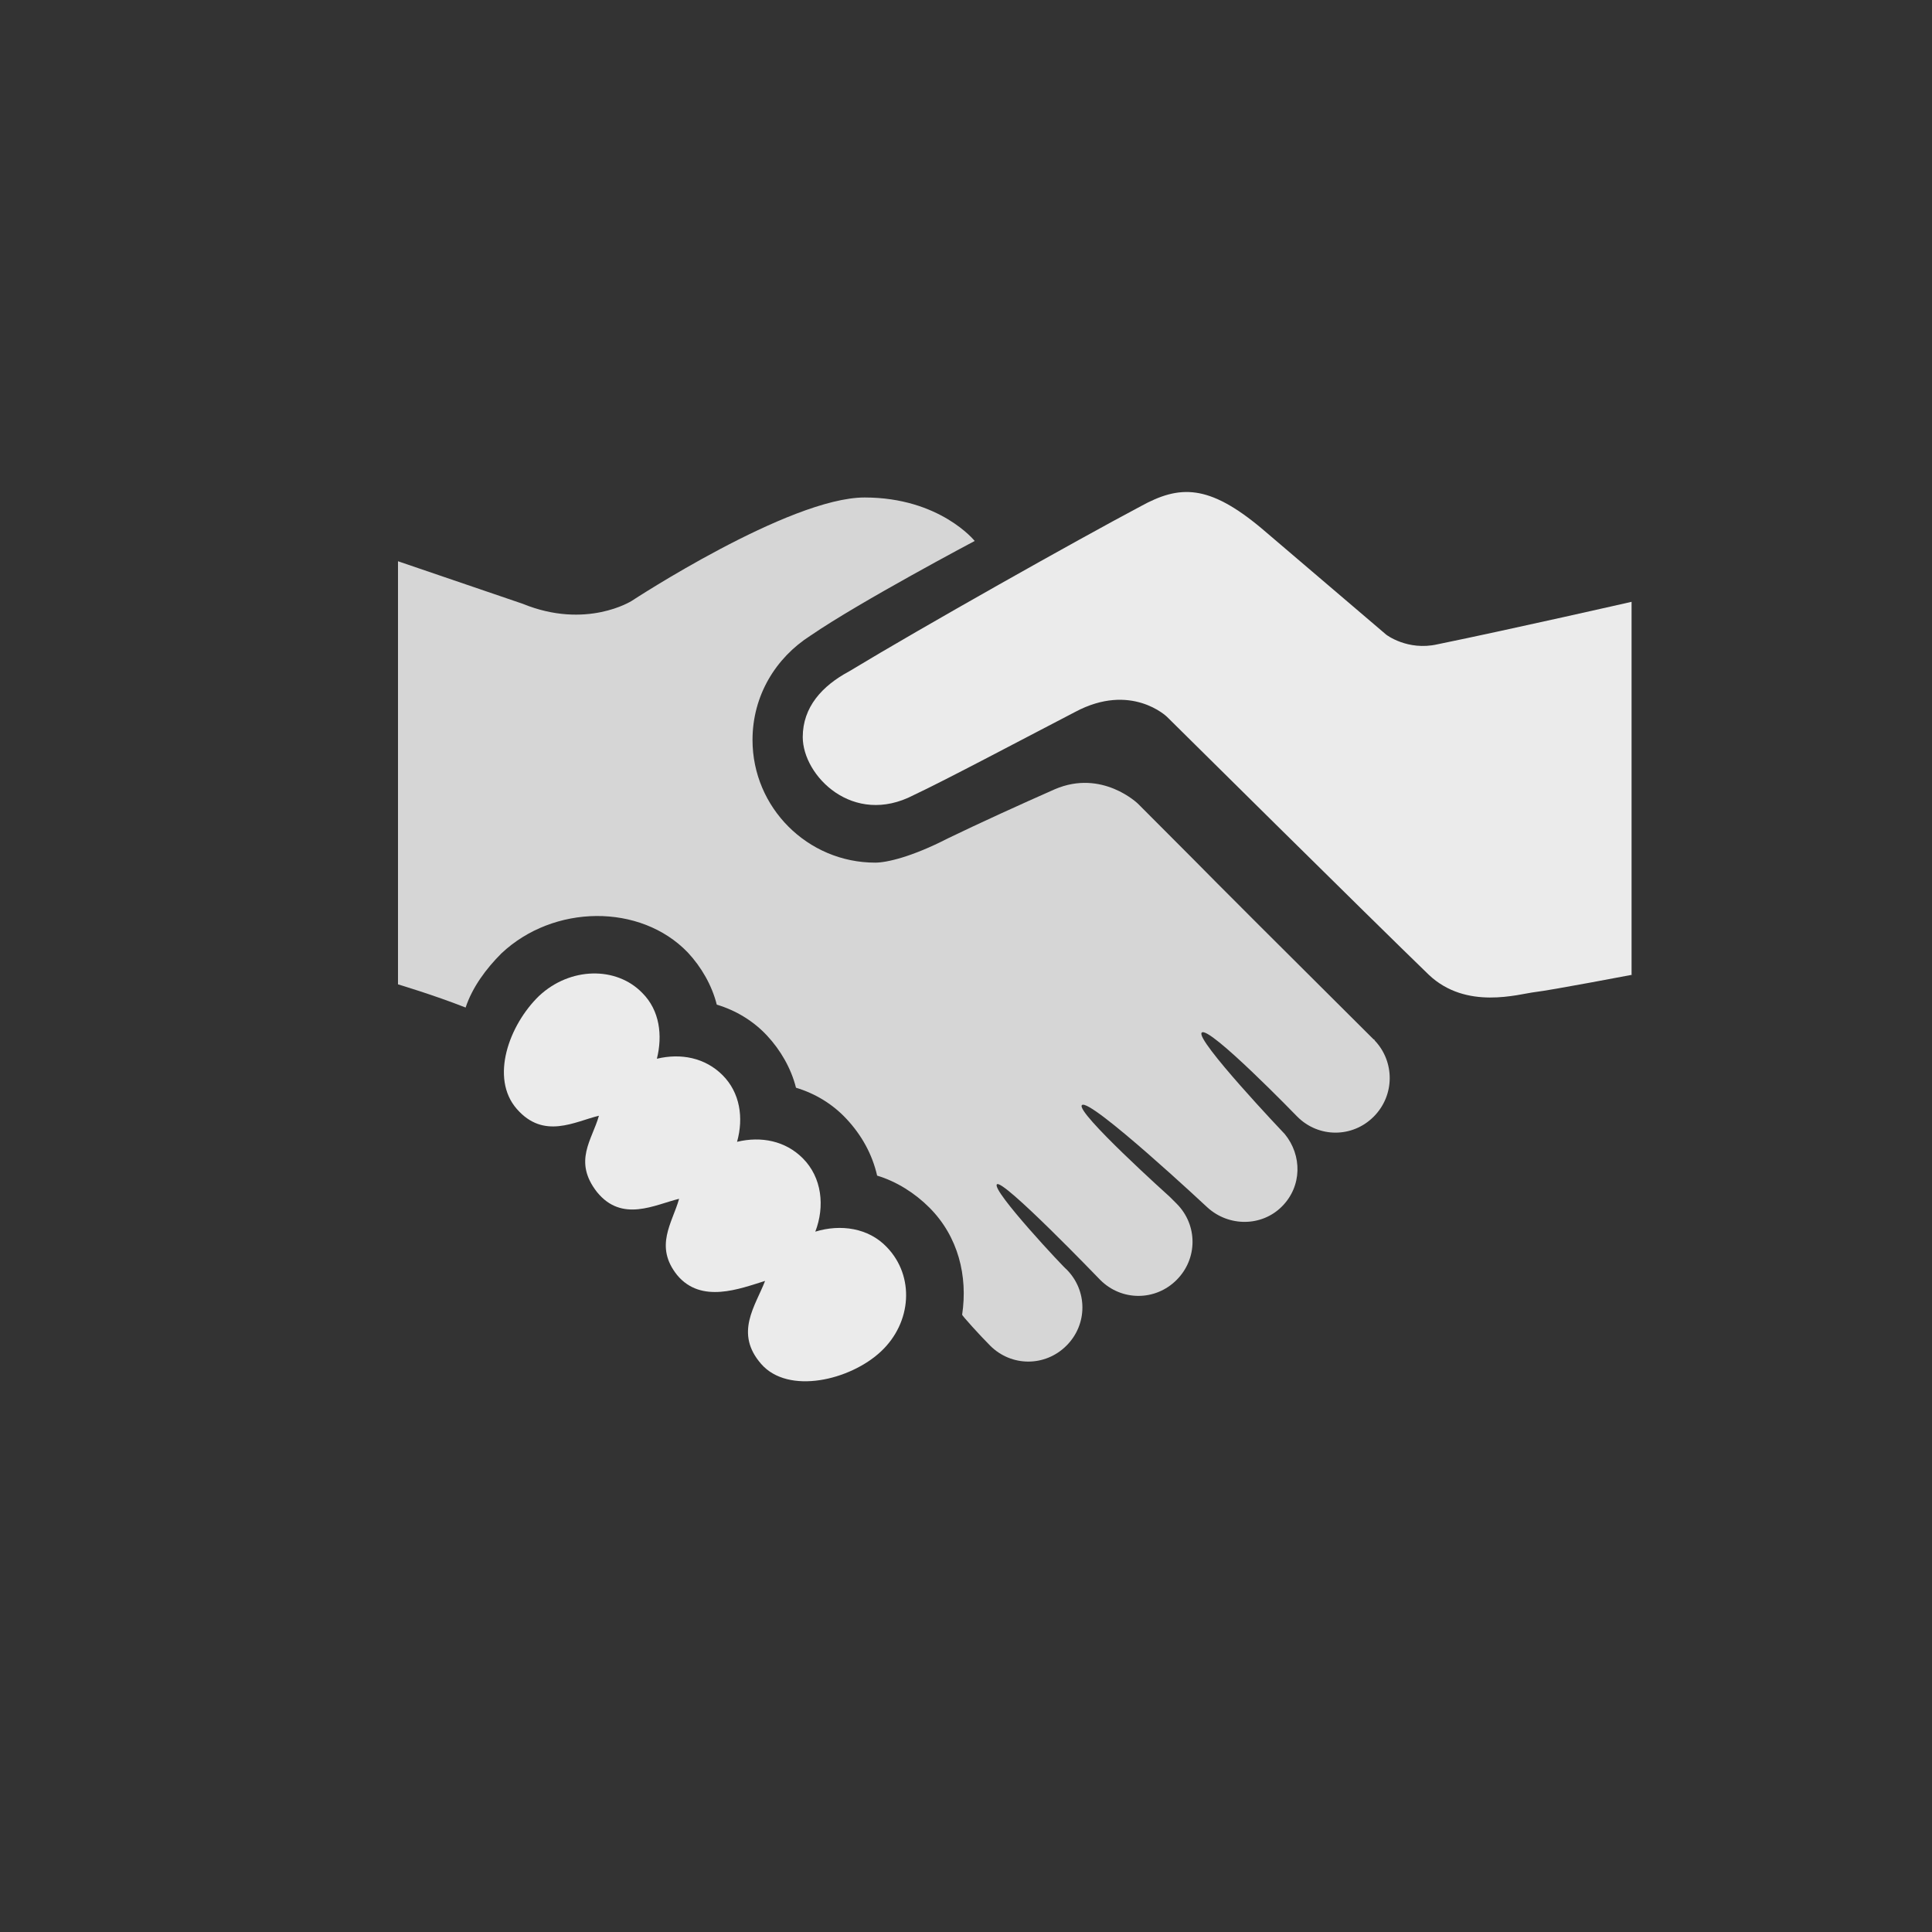 <?xml version="1.0" encoding="utf-8"?>
<!-- Generator: Adobe Illustrator 23.0.3, SVG Export Plug-In . SVG Version: 6.00 Build 0)  -->
<svg version="1.1" xmlns="http://www.w3.org/2000/svg" xmlns:xlink="http://www.w3.org/1999/xlink" x="0px" y="0px"
	 viewBox="0 0 200 200" style="enable-background:new 0 0 200 200;" xml:space="preserve">
<rect x="0" y="0" width="200" height="200" fill="#333333" stroke="none"/>
<style type="text/css">
	.st0{display:none;}
	.st1{display:inline;opacity:0.1;}
	.st2{clip-path:url(#SVGID_2_);fill:#00A3E2;}
	.st3{display:inline;opacity:0.3;}
	.st4{clip-path:url(#SVGID_4_);fill:#00A3E2;}
	.st5{display:inline;opacity:0.5;}
	.st6{clip-path:url(#SVGID_6_);fill:#00A3E2;}
	.st7{display:inline;fill:#00A3E2;}
	.st8{display:inline;fill:none;}
	.st9{display:inline;}
	.st10{clip-path:url(#SVGID_8_);fill:#D9DAD9;}
	.st11{clip-path:url(#SVGID_8_);fill:#C8CBCD;}
	.st12{clip-path:url(#SVGID_8_);fill:#ECECEC;}
	.st13{fill:#E6E6E6;}
	.st14{fill:#0E2244;}
	.st15{clip-path:url(#SVGID_10_);fill:#7D7D81;}
	.st16{clip-path:url(#SVGID_10_);fill:#54555A;}
	.st17{fill:#1E1E1C;}
	.st18{clip-path:url(#SVGID_12_);fill:#54555A;}
	.st19{clip-path:url(#SVGID_12_);fill:#7D7D81;}
	.st20{clip-path:url(#SVGID_12_);fill:#585856;}
	.st21{clip-path:url(#SVGID_12_);fill:#F7BD63;}
	.st22{fill:#7D7D81;}
	.st23{clip-path:url(#SVGID_14_);fill:#54555A;}
	.st24{clip-path:url(#SVGID_14_);fill:#C8CBCD;}
	.st25{clip-path:url(#SVGID_14_);fill:#ECECEC;}
	.st26{clip-path:url(#SVGID_14_);fill:#0D1221;}
	.st27{clip-path:url(#SVGID_14_);fill:#7D7D81;}
	.st28{clip-path:url(#SVGID_14_);fill:#CECFD3;}
	.st29{clip-path:url(#SVGID_16_);fill:#0D1221;}
	.st30{clip-path:url(#SVGID_16_);fill:#7D7D81;}
	.st31{clip-path:url(#SVGID_16_);fill:#CECFD3;}
	.st32{clip-path:url(#SVGID_16_);fill:#54555A;}
	.st33{fill:#F5F4F4;}
	.st34{clip-path:url(#SVGID_18_);fill:#84CDF3;}
	.st35{clip-path:url(#SVGID_18_);fill:#B8E0F6;}
	.st36{clip-path:url(#SVGID_18_);fill:#00A3E2;}
	.st37{clip-path:url(#SVGID_18_);fill:#FFFFFF;}
	.st38{fill:#00A3E2;}
	.st39{display:inline;fill:#002643;}
	.st40{opacity:0.8;fill:#FFFFFF;}
	.st41{opacity:0.9;}
	.st42{fill:#FFFFFF;}
	.st43{clip-path:url(#SVGID_20_);fill:none;stroke:#FFFFFF;stroke-width:1.3;stroke-miterlimit:10;}
</style>
<g id="running_man" class="st0">
	<g class="st1">
		<g>
			<defs>
				<rect id="SVGID_1_" x="9.9" y="38.2" width="121.4" height="115.7"/>
			</defs>
			<clipPath id="SVGID_2_">
				<use xlink:href="#SVGID_1_"  style="overflow:visible;"/>
			</clipPath>
			<path class="st2" d="M82.8,105.1l5.6-6.8l14.8,12.9l6.7-7.8l-14.9-13l7.1-8.6V70.5c1.6,0.8,3.4,1.5,5.3,1.5
				c6.8,0,12.3-5.6,12.3-12.4c0-6.8-5.5-12.4-12.3-12.4c-6.8,0-12.3,5.5-12.3,12.4c0,1.4,0.2,2.9,0.6,4.2H63.8L44.7,87.1l7.8,7
				l14.7-17.8l10.1,0l-29.4,35.4l-26.2,0v12.2l45.4-0.1l8.5-10.1l16.8,14.5v24.4h11.1v-30.2L82.8,105.1z"/>
		</g>
	</g>
	<g class="st3">
		<g>
			<defs>
				<rect id="SVGID_3_" x="29.5" y="38.2" width="121.4" height="115.7"/>
			</defs>
			<clipPath id="SVGID_4_">
				<use xlink:href="#SVGID_3_"  style="overflow:visible;"/>
			</clipPath>
			<path class="st4" d="M102.4,105.1l5.6-6.8l14.8,12.9l6.7-7.8l-14.9-13l7.1-8.6V70.5c1.6,0.8,3.4,1.5,5.3,1.5
				c6.8,0,12.3-5.6,12.3-12.4c0-6.8-5.5-12.4-12.3-12.4c-6.8,0-12.3,5.5-12.3,12.4c0,1.4,0.2,2.9,0.6,4.2H83.4L64.2,87.1l7.8,7
				l14.7-17.8l10.1,0l-29.4,35.4l-26.2,0v12.2l45.4-0.1l8.5-10.1l16.8,14.5v24.4H123v-30.2L102.4,105.1z"/>
		</g>
	</g>
	<g class="st5">
		<g>
			<defs>
				<rect id="SVGID_5_" x="49.1" y="38.2" width="121.4" height="115.7"/>
			</defs>
			<clipPath id="SVGID_6_">
				<use xlink:href="#SVGID_5_"  style="overflow:visible;"/>
			</clipPath>
			<path class="st6" d="M121.9,105.1l5.6-6.8l14.8,12.9l6.7-7.8l-14.9-13l7.1-8.6V70.5c1.6,0.8,3.4,1.5,5.3,1.5
				c6.8,0,12.3-5.6,12.3-12.4c0-6.8-5.5-12.4-12.3-12.4c-6.8,0-12.3,5.5-12.3,12.4c0,1.4,0.2,2.9,0.6,4.2h-31.8L83.8,87.1l7.8,7
				l14.7-17.8l10.1,0L87,111.7l-26.2,0v12.2l45.4-0.1l8.5-10.1l16.8,14.5v24.4h11.1v-30.2L121.9,105.1z"/>
		</g>
	</g>
	<path class="st7" d="M141.5,105.1l5.6-6.8l14.8,12.9l6.7-7.8l-14.9-13l7.1-8.6V70.5c1.6,0.8,3.4,1.5,5.3,1.5
		c6.8,0,12.3-5.6,12.3-12.4c0-6.8-5.5-12.4-12.3-12.4c-6.8,0-12.3,5.5-12.3,12.4c0,1.4,0.2,2.9,0.6,4.2h-31.8l-19.1,23.2l7.8,7
		l14.7-17.8l10.1,0l-29.4,35.4l-26.2,0v12.2l45.4-0.1l8.5-10.1l16.8,14.5v24.4h11.1v-30.2L141.5,105.1z"/>
	<rect x="21.6" y="47.3" class="st8" width="156.7" height="105.3"/>
	<rect x="21.6" y="47.3" class="st8" width="156.7" height="105.3"/>
</g>
<g id="van" class="st0">
	<g class="st9">
		<g>
			<defs>
				<rect id="SVGID_7_" x="19" y="60.5" width="162" height="79"/>
			</defs>
			<clipPath id="SVGID_8_">
				<use xlink:href="#SVGID_7_"  style="overflow:visible;"/>
			</clipPath>
			<path class="st10" d="M129,86.1h17.5c0,0-2.9-9-17.5-15.6V86.1z"/>
			<path class="st11" d="M127.4,88.2h17.5c0,0-2.9-9-17.5-15.6V88.2z"/>
			<path class="st12" d="M180.9,126.6c-0.1,1.8-1.6,3.3-3.4,3.3H129V83.6c0,0,14-0.2,18.8,2.6c5.1,3,17,15.8,17,15.8s1.7,1.9,6,3.3
				c2.1,0.7,3.4,1.9,4.3,3.1c1.3,1.9,1.4,3.9,1.4,3.9l0,0c0.2,0.1,3.9,1.6,4.3,4.3C181.1,118.3,181,123.3,180.9,126.6"/>
		</g>
		<rect x="19" y="60.5" class="st13" width="110" height="69.4"/>
		<rect x="21.5" y="63.2" class="st14" width="104.9" height="63.3"/>
		<g>
			<defs>
				<rect id="SVGID_9_" x="19" y="60.5" width="162" height="79"/>
			</defs>
			<clipPath id="SVGID_10_">
				<use xlink:href="#SVGID_9_"  style="overflow:visible;"/>
			</clipPath>
			<path class="st15" d="M181,119.8v6.7c0,1.9-1.5,3.4-3.4,3.4H129v-10.1h21.9c2.6-2.7,6.2-4.5,10.3-4.5c4,0,7.7,1.7,10.3,4.5H181z"
				/>
			<path class="st16" d="M181,126.5c0,1.9-1.5,3.4-3.4,3.4H129v-3.4H181z"/>
		</g>
		<polygon class="st17" points="160.4,134.2 161.9,134.2 161.1,132.1 		"/>
		<g>
			<defs>
				<rect id="SVGID_11_" x="19" y="60.5" width="162" height="79"/>
			</defs>
			<clipPath id="SVGID_12_">
				<use xlink:href="#SVGID_11_"  style="overflow:visible;"/>
			</clipPath>
			<path class="st18" d="M158.3,108.5L158.3,108.5c1.5,0,2.8-0.9,2.8-2.1v-4.3c0-1.1-1.3-2.1-2.8-2.1V108.5z"/>
			<path class="st19" d="M140,113.9H138c-0.4,0-0.8-0.3-0.8-0.8v-4.6c0-0.4,0.3-0.8,0.8-0.8h2.1c0.4,0,0.8,0.3,0.8,0.8v4.6
				C140.8,113.5,140.5,113.9,140,113.9"/>
			<path class="st20" d="M139.3,113.4h-0.7c-0.1,0-0.2-0.1-0.2-0.2v-4.8c0-0.1,0.1-0.2,0.2-0.2h0.7c0.1,0,0.2,0.1,0.2,0.2v4.8
				C139.6,113.3,139.5,113.4,139.3,113.4"/>
			<path class="st21" d="M176.5,112.2h-4.7l-2.1-2.1c-0.7-0.7-0.2-1.8,0.8-1.8h4.6C176.4,110.2,176.5,112.2,176.5,112.2L176.5,112.2
				z"/>
			<path class="st21" d="M27.2,125.3h-3.7c-0.2,0-0.3-0.1-0.3-0.3v-0.8c0-0.2,0.1-0.3,0.3-0.3h3.7c0.2,0,0.3,0.1,0.3,0.3v0.8
				C27.5,125.2,27.4,125.3,27.2,125.3"/>
			<path class="st21" d="M79.7,125.3H76c-0.2,0-0.3-0.1-0.3-0.3v-0.8c0-0.2,0.1-0.3,0.3-0.3h3.7c0.2,0,0.3,0.1,0.3,0.3v0.8
				C80,125.2,79.8,125.3,79.7,125.3"/>
			<path class="st21" d="M124.8,125.3h-3.7c-0.2,0-0.3-0.1-0.3-0.3v-0.8c0-0.2,0.1-0.3,0.3-0.3h3.7c0.2,0,0.3,0.1,0.3,0.3v0.8
				C125.1,125.2,125,125.3,124.8,125.3"/>
		</g>
		<polygon class="st22" points="129,126.5 129.8,126.5 129.8,70.8 129,70.5 		"/>
		<g>
			<defs>
				<rect id="SVGID_13_" x="19" y="60.5" width="162" height="79"/>
			</defs>
			<clipPath id="SVGID_14_">
				<use xlink:href="#SVGID_13_"  style="overflow:visible;"/>
			</clipPath>
			<path class="st23" d="M181,121v4.3h-1c-1.1,0-2-0.9-2-2V123c0-1.1,0.9-2,2-2H181z"/>
			<path class="st24" d="M46.2,126.5c1.3-5.1,5.9-8.8,11.4-8.8c5.5,0,10.1,3.8,11.4,8.8H46.2z M70.6,126.5
				c-1.3-6-6.7-10.5-13.1-10.5c-6.4,0-11.8,4.5-13.1,10.5H21.5v0.8h22.7H46h23.1h1.7h55.7v-0.8H70.6z"/>
			<path class="st25" d="M44.9,129.4c0-6.9,5.6-12.6,12.6-12.6c7,0,12.6,5.6,12.6,12.6"/>
			<path class="st26" d="M171.3,129.4c0,5.6-4.5,10.1-10.1,10.1c-5.6,0-10.1-4.5-10.1-10.1c0-5.6,4.5-10.1,10.1-10.1
				C166.7,119.2,171.3,123.8,171.3,129.4"/>
			<path class="st27" d="M167.9,129.4c0,3.7-3,6.7-6.7,6.7c-3.7,0-6.7-3-6.7-6.7c0-3.7,3-6.7,6.7-6.7
				C164.9,122.6,167.9,125.6,167.9,129.4"/>
			<path class="st28" d="M166.9,129.4c0,3.2-2.6,5.8-5.8,5.8c-3.2,0-5.8-2.6-5.8-5.8c0-3.2,2.6-5.8,5.8-5.8
				C164.3,123.6,166.9,126.2,166.9,129.4"/>
			<path class="st23" d="M163.3,129.4c0,1.2-1,2.2-2.2,2.2c-1.2,0-2.2-1-2.2-2.2c0-1.2,1-2.2,2.2-2.2
				C162.3,127.2,163.3,128.2,163.3,129.4"/>
		</g>
		<polygon class="st22" points="161.9,124.3 160.4,124.3 161.1,126.5 		"/>
		<polygon class="st22" points="166.1,130.1 166.1,128.6 163.9,129.4 		"/>
		<polygon class="st22" points="156.1,130.1 156.1,128.6 158.3,129.4 		"/>
		<g>
			<defs>
				<rect id="SVGID_15_" x="19" y="60.5" width="162" height="79"/>
			</defs>
			<clipPath id="SVGID_16_">
				<use xlink:href="#SVGID_15_"  style="overflow:visible;"/>
			</clipPath>
			<path class="st29" d="M67.6,129.4c0,5.6-4.5,10.1-10.1,10.1c-5.6,0-10.1-4.5-10.1-10.1c0-5.6,4.5-10.1,10.1-10.1
				C63.1,119.2,67.6,123.8,67.6,129.4"/>
			<path class="st30" d="M64.3,129.4c0,3.7-3,6.7-6.7,6.7c-3.7,0-6.7-3-6.7-6.7c0-3.7,3-6.7,6.7-6.7
				C61.2,122.6,64.3,125.6,64.3,129.4"/>
			<path class="st31" d="M63.3,129.4c0,3.2-2.6,5.8-5.8,5.8c-3.2,0-5.8-2.6-5.8-5.8c0-3.2,2.6-5.8,5.8-5.8
				C60.7,123.6,63.3,126.2,63.3,129.4"/>
			<path class="st32" d="M59.7,129.4c0,1.2-1,2.2-2.2,2.2c-1.2,0-2.2-1-2.2-2.2c0-1.2,1-2.2,2.2-2.2
				C58.7,127.2,59.7,128.2,59.7,129.4"/>
		</g>
		<polygon class="st22" points="58.2,124.3 56.8,124.3 57.5,126.5 		"/>
		<polygon class="st22" points="56.8,134.5 58.2,134.5 57.5,132.3 		"/>
		<polygon class="st22" points="160.4,134.5 161.9,134.5 161.1,132.3 		"/>
		<polygon class="st22" points="62.5,130.1 62.5,128.6 60.3,129.4 		"/>
		<polygon class="st22" points="52.5,130.1 52.5,128.6 54.7,129.4 		"/>
		<rect x="19" y="60.5" class="st33" width="110" height="1.2"/>
		<g>
			<defs>
				<rect id="SVGID_17_" x="19" y="60.5" width="162" height="79"/>
			</defs>
			<clipPath id="SVGID_18_">
				<use xlink:href="#SVGID_17_"  style="overflow:visible;"/>
			</clipPath>
			<path class="st34" d="M142.1,88.2h-6.6c-1.3,0-2.3,1.1-2.2,2.4c0.4,4.5,0.4,12.1,5.7,14.9c2.9,1.6,5.1,1.8,6.5,1.8
				c1-0.1,1.6-0.9,1.5-1.9l-2.5-15.4C144.2,89,143.2,88.2,142.1,88.2"/>
			<path class="st34" d="M146,90.3l3,16.3c0.1,0.5,0.5,0.8,1,0.8l6.2-0.2c0.5,0,0.9-0.5,0.9-1l0.1-8.2c0-0.2-0.1-0.5-0.2-0.6
				c-1.3-1.6-3.4-3.5-5.6-5.3c-1.4-1.1-2.7-2-3.9-2.8C146.6,88.8,145.8,89.5,146,90.3"/>
			<path class="st35" d="M144.5,106.2c-1.2,0-3-0.3-5.2-1.6c-4.1-2.3-4.5-7.9-4.8-11.9c0-0.4-0.1-0.8-0.1-1.2
				c-0.1-0.6,0.2-1.2,0.6-1.7c0.4-0.4,1-0.7,1.6-0.7c0.2,0,0.3,0.1,0.3,0.3c0,0.2-0.1,0.3-0.3,0.3c-0.4,0-0.9,0.2-1.2,0.5
				c-0.3,0.3-0.5,0.8-0.4,1.3c0,0.4,0.1,0.8,0.1,1.2c0.3,3.9,0.7,9.3,4.6,11.4c2.4,1.3,4.2,1.5,5.3,1.5c0.2,0,0.3,0.1,0.3,0.3
				c0,0.2-0.1,0.3-0.3,0.3C144.8,106.2,144.7,106.2,144.5,106.2"/>
			<path class="st35" d="M150.7,106.7L150.7,106.7c-0.7,0-1.2-0.4-1.3-1l-2.7-15.4c0-0.2,0.1-0.3,0.2-0.3c0.2,0,0.3,0.1,0.3,0.2
				l2.7,15.5c0.1,0.3,0.4,0.6,0.7,0.6c0.2,0,0.3,0.1,0.3,0.3C151,106.6,150.9,106.7,150.7,106.7"/>
			<path class="st36" d="M87.2,72.2c0,11.1-9.8,20.1-22.3,20.5c-2.6,0.1-4.7-1.7-4.8-4c-0.1-2.3,1.9-4.2,4.5-4.3
				c7.5-0.2,13.3-5.5,13.3-12.2c0-2.9-1.1-5.5-3-7.7h10.6C86.6,66.9,87.2,69.5,87.2,72.2"/>
			<path class="st37" d="M40.7,76.2c0,2.7-2.2,4.9-4.9,4.9c-2.7,0-4.9-2.2-4.9-4.9s2.2-4.9,4.9-4.9C38.5,71.3,40.7,73.5,40.7,76.2"
				/>
			<path class="st37" d="M52.3,91c-4.7,4.5-10.6,6.8-16.5,6.8c-4.4,0-8.8-1.2-12.6-3.7v-8.9c0.4,0.2,0.8,0.4,1.1,0.7
				c6.6,6.4,16.5,6.4,23.1,0c1.4-1.4,3.7-1.3,5,0.1C53.8,87.4,53.7,89.7,52.3,91"/>
			<path class="st37" d="M62.8,104.5c-7.7,7.4-17.4,11.1-27,11.1c-4.3,0-8.5-0.7-12.6-2.2v-7.7c11.4,5.1,25,3,34.7-6.4
				c1.4-1.4,3.7-1.3,5,0.1C64.2,100.9,64.2,103.1,62.8,104.5"/>
		</g>
	</g>
</g>
<g id="Layer_5" class="st0">
	<g class="st9">
		<circle class="st14" cx="100" cy="100" r="94"/>
		<g>
			<g>
				<path class="st38" d="M99.5,100.1c0.1,0,0.3,0,0.4,0c0.1,0,0.1,0,0.2,0c0.1,0,0.2,0,0.3,0c8-0.1,14.5-2.9,19.2-8.3
					c10.5-11.8,8.8-32.1,8.6-34.1c-0.7-14.5-7.6-21.5-13.2-24.7c-4.2-2.4-9.2-3.7-14.7-3.8h-0.2c0,0-0.1,0-0.1,0h-0.2
					c-3,0-9,0.5-14.7,3.7c-5.7,3.2-12.7,10.2-13.4,24.8c-0.2,1.9-1.9,22.2,8.6,34.1C85.1,97.2,91.5,100,99.5,100.1z M79,58.4
					c0-0.1,0-0.2,0-0.2C80,38.7,93.9,36.6,99.8,36.6h0.1c0.1,0,0.1,0,0.2,0c7.4,0.2,19.9,3.2,20.7,21.6c0,0.1,0,0.2,0,0.2
					c0,0.2,1.9,18.7-6.7,28.5c-3.4,3.9-8,5.8-14,5.8c-0.1,0-0.1,0-0.1,0l0,0c-0.1,0-0.1,0-0.1,0c-6-0.1-10.6-2-14-5.8
					C77.2,77.2,79,58.6,79,58.4z"/>
				<path class="st38" d="M156,133.8C156,133.7,156,133.7,156,133.8c0-0.3,0-0.5,0-0.8c-0.2-5.4-0.5-18-12.4-22.1
					c-0.1,0-0.2-0.1-0.3-0.1c-12.3-3.1-22.5-10.2-22.6-10.3c-1.7-1.2-4-0.8-5.1,0.9c-1.2,1.7-0.8,4,0.9,5.1
					c0.5,0.3,11.3,7.9,24.9,11.4c6.4,2.3,7.1,9.1,7.3,15.3c0,0.2,0,0.5,0,0.7c0,2.5-0.1,6.2-0.6,8.4c-4.4,2.5-21.7,11.2-48.1,11.2
					c-26.2,0-43.7-8.7-48.1-11.2c-0.4-2.2-0.6-6-0.6-8.4c0-0.2,0-0.4,0-0.7c0.2-6.2,0.9-13,7.3-15.3c13.6-3.5,24.4-11.1,24.9-11.4
					c1.7-1.2,2.1-3.5,0.9-5.1c-1.2-1.7-3.5-2.1-5.1-0.9c-0.1,0.1-10.3,7.2-22.6,10.3c-0.1,0-0.2,0.1-0.3,0.1
					C44.6,115,44.2,127.6,44,133c0,0.2,0,0.5,0,0.7c0,0,0,0.1,0,0.1c0,1.4-0.1,8.7,1.4,12.4c0.3,0.7,0.8,1.3,1.4,1.7
					c0.8,0.5,20.4,13,53.2,13s52.4-12.5,53.2-13c0.6-0.4,1.1-1,1.4-1.7C156,142.5,156,135.2,156,133.8z"/>
			</g>
		</g>
	</g>
</g>
<g id="funding" class="st0">
	<path class="st39" d="M107.5,142.1h-69v-31.2c0-0.4-1-11.4,21.6-15.3l0.4-0.1l20.7,27.9l19.3-28l0.5,0.2c0.1,0,2.9,1.2,4.3,2.5
		l0.7,0.6l-0.8,0.5c0,0-3.4,2.1-6.4,4.9c-1,0.9-9.8,9.4-3.2,17.5c5.2,6.4,5.6,8.6,5.9,10.2c0,0.3,0.1,0.5,0.2,0.8l0.2,0.6
		c0.5,1.9,1.7,6.3,3.8,7.7L107.5,142.1z M39.8,140.8h63.9c-1.7-2.1-2.6-5.5-3.1-7.2l-0.2-0.6c-0.1-0.3-0.1-0.6-0.2-0.9
		c-0.2-1.4-0.6-3.4-5.6-9.6c-7.3-9,2.2-18.3,3.3-19.3c2.2-2,4.6-3.7,5.8-4.5c-1-0.6-2.1-1.2-2.8-1.5l-19.7,28.6L59.9,97
		c-20.8,3.7-20.1,13.8-20.1,13.9L39.8,140.8z"/>
	<rect x="38.5" y="39.9" class="st8" width="122.9" height="102.2"/>
	<path class="st39" d="M82,116.1l-7.8-10.7l7.5-6.9l7.2,6.4L82,116.1z M76,105.6l5.9,8.2l5.3-8.6l-5.5-4.9L76,105.6z"/>
	<path class="st39" d="M82.4,95.1c-12.3,0-22.4-12.4-22.4-27.6c0-15.2,10-27.6,22.4-27.6s22.4,12.4,22.4,27.6
		C104.8,82.7,94.8,95.1,82.4,95.1z M82.4,41.2c-11.6,0-21.1,11.8-21.1,26.3c0,14.5,9.5,26.3,21.1,26.3s21.1-11.8,21.1-26.3
		C103.5,53,94.1,41.2,82.4,41.2z"/>
	<path class="st39" d="M143.2,142.1l-30.5,0c-6.1-1.8-7.1-6-7.8-9.1c-0.6-2.8-2.9-6.9-3.2-7.5c-5-5.6-5.5-11.3-4.3-14.5
		c1.1-3.2,8.2-7.4,9.9-8.4c0.1-2.6,1-19.4,1.6-33.4c0.7-15.7,13.6-18.5,13.7-18.6c5-1.2,9.7-0.3,9.9-0.2C145,51.8,148,67.5,148,67.6
		l2.6,34.3c0.4,0.4,1,0.7,1.7,1.1c1.7,1,4.1,2.4,7.2,6.4c4.3,5.4,0.5,10.7-1.3,13.2c-0.2,0.3-0.4,0.6-0.6,0.8
		c-0.4,0.6-0.7,0.9-1,1.3c-0.8,0.8-1.6,1.6-3.6,7.6C150.1,140.8,143.5,142,143.2,142.1L143.2,142.1z M113,140.8h30.1
		c0.6-0.1,6.1-1.4,8.7-8.9c2.1-6.3,3-7.2,3.9-8.1c0.3-0.3,0.6-0.6,0.9-1.1c0.2-0.2,0.4-0.5,0.6-0.8c1.8-2.4,5-6.9,1.3-11.6l0,0
		c-3-3.8-5.2-5.1-6.8-6.1c-0.8-0.5-1.5-0.9-2.1-1.5l-0.2-0.2l0-0.2l-2.6-34.5c0-0.1-2.9-14.8-14.3-16.2c-0.1,0-4.7-0.9-9.5,0.2
		c-0.5,0.1-12.1,2.7-12.7,17.3c-0.7,15.2-1.6,33.6-1.7,33.8l0,0.4l-0.3,0.2c-2.4,1.3-8.7,5.4-9.6,7.9c-1,2.9-0.6,8.1,4.1,13.3
		l0.1,0.1c0.1,0.2,2.7,4.7,3.4,7.9C106.9,135.6,107.7,139.2,113,140.8z M128.5,127.5l-0.3-0.4c-0.1-0.1-8.8-14-10.9-17.7
		c-2.2-4-1.1-8.6-1-8.8c0.3-1.7,1.1-2.8,2.3-3.2c2.5-0.9,5.9,1.8,6.1,1.9c4.9,3.5,8.8,0.5,9.3,0.1c1.4-1.9,2.9-2.8,4.3-2.6
		c2.2,0.3,3.3,3.1,3.4,3.3c1.7,4.4-1,8.5-1.2,8.8c-10.5,18.1-11.2,18.4-11.4,18.5L128.5,127.5z M119.7,98.5c-0.3,0-0.5,0-0.7,0.1
		c-0.7,0.3-1.2,1-1.5,2.3c0,0.1-1.1,4.3,0.9,7.8c1.8,3.2,8.5,14,10.4,16.9c1.7-2.4,7.1-11.6,10.5-17.4l0,0c0,0,2.6-3.8,1.1-7.7
		c-0.2-0.6-1.1-2.3-2.4-2.4c-1.2-0.2-2.3,1.1-3.1,2.1l-0.1,0.1c0,0-4.9,4.3-11,0C123.1,99.8,121.2,98.5,119.7,98.5z M129.3,98.7
		c-0.4,0-0.6,0-0.6,0c-4.8-0.3-9.6-3.6-13.2-8.9c-3.3-4.9-3-18-3-18.6l0-0.6h21.8l2.9-7l2.8,8.7h5.1l0,0.6
		c0.7,12.1-3.7,18.3-3.9,18.6l0,0C136.1,98.1,131,98.7,129.3,98.7z M113.7,71.8c0,2.7,0.1,13.2,2.8,17.2c3.4,5,7.8,8,12.3,8.3
		c0.3,0,5.7,0.7,11.3-6.7c0.1-0.2,4.2-6,3.7-17.1h-4.8l-2-6.2l-1.8,4.5H113.7z"/>
	<rect x="38.5" y="39.9" class="st8" width="122.9" height="102.2"/>
</g>
<g id="careers">
	<g>
		<path class="st40" d="M142.2,115.6c-2.2,2.2-5.7,2.2-7.9,0c0,0-9.2-9.5-9.9-8.7c-0.7,0.7,8.5,10.4,8.6,10.5
			c1.8,2.2,1.8,5.4-0.3,7.5c-2.1,2.1-5.5,2.1-7.7,0.1c0,0-12.2-11.4-13-10.6c-0.7,0.7,9.1,9.5,9.1,9.5c0.2,0.2,0.6,0.6,0.7,0.7
			c2.2,2.2,2.2,5.7,0,7.9c-2.2,2.2-5.7,2.2-7.9,0c-0.2-0.2-10.1-10.5-10.7-9.9c-0.6,0.6,7.1,8.8,7.2,8.8c2.2,2.2,2.2,5.7,0,7.9
			c-2.2,2.2-5.7,2.2-7.9,0c-1.1-1.1-2.9-3.1-2.9-3.2c0,0,0,0,0,0c0.6-4-0.4-8.1-3.4-11.1c-1.5-1.5-3.4-2.7-5.4-3.3
			c-0.5-2.2-1.6-4.2-3.2-5.9c-1.4-1.5-3.2-2.6-5.2-3.2c-0.5-2-1.6-3.9-3-5.4c-1.4-1.5-3.2-2.6-5.2-3.2c-0.5-2-1.6-3.9-3-5.4
			c-4.9-5.1-13.9-5-19.3,0.1c-1.6,1.6-3,3.5-3.7,5.6c-3.3-1.3-7-2.4-7-2.4V58.1l12.9,4.4c6.6,2.7,11.3-0.3,11.3-0.3
			s16.3-10.7,24.1-10.7c7.8,0,11.4,4.5,11.4,4.5S89,62.3,83.9,65.8c-3.6,2.3-6,6.2-6,10.8c0,7,5.7,12.7,12.7,12.7
			c1.2,0,3.8-0.6,7.5-2.5c3.3-1.6,7.7-3.6,11.1-5.1c4.9-2.1,8.6,1.5,8.6,1.5c12.3,12.3,1.5,1.6,24.4,24.4c0,0,0.1,0,0.1,0.1
			C144.4,109.9,144.4,113.4,142.2,115.6z"/>
		<g class="st41">
			<path class="st42" d="M91.2,139.9c-3.2,3-9.6,4.5-12.4,1.3c-2.8-3.2-0.6-6,0.4-8.6c-2.6,0.8-6.6,2.4-9.1-0.6
				c-2.4-3-0.5-5.4,0.2-7.9c-2.5,0.6-5.9,2.5-8.5-0.7c-2.5-3.2-0.5-5.4,0.2-7.9c-2.5,0.6-5.7,2.5-8.5-0.7c-2.8-3.2-0.8-8.7,2.3-11.7
				c3.2-3,8-3.1,10.7-0.3c1.8,1.8,2.1,4.4,1.5,6.8c2.5-0.6,5-0.1,6.8,1.7c1.8,1.8,2.2,4.4,1.5,6.9c2.5-0.6,5-0.1,6.8,1.7
				c2,2,2.3,5,1.3,7.6c2.6-0.8,5.5-0.4,7.4,1.6C94.7,132.1,94.4,136.9,91.2,139.9z"/>
			<path class="st42" d="M169,100.9c0,0-8.4,1.6-10.1,1.8c-1.7,0.2-7.1,1.9-11-1.8c-5.9-5.7-27.1-26.7-27.1-26.7s-3.7-3.6-9.5-0.5
				c-5.4,2.8-13.3,7-16.7,8.6c-6.3,3.3-11.5-2-11.5-6c0-3.1,2-5.3,4.8-6.8c7.6-4.6,23.6-13.6,30.2-17.1c4-2.2,7-2.3,12.5,2.3
				c6.8,5.8,12.9,11,12.9,11s2.2,1.7,5.3,1c7.8-1.6,20.1-4.4,20.1-4.4V100.9z"/>
		</g>
	</g>
</g>
<g id="tree" class="st0">
	<g class="st9">
		<defs>
			<rect id="SVGID_19_" x="47.8" y="29.5" width="104.5" height="119"/>
		</defs>
		<clipPath id="SVGID_20_">
			<use xlink:href="#SVGID_19_"  style="overflow:visible;"/>
		</clipPath>
		<path class="st43" d="M104.1,112.5c-4.1,1.1-1.6-7.3-0.5-12.1c0.8-0.3,1.7-0.7,2.4-1.1c0.5,3.5,2,6.7,4.3,9.3
			C108.4,110.2,106.1,111.9,104.1,112.5z M96.6,109c-1.8,0.3-4.7-5.1-6.9-9.5c2.4,1.2,5,1.9,7.8,1.9c0.7,0,1.4-0.1,2.1-0.1
			C99.2,104.8,98.2,108.7,96.6,109z M84,104.6c1.4-1.3,2.5-2.9,3.4-4.6l3.4,7.1C90.8,107.1,88.9,108,84,104.6z M147.3,71.1
			c0.7-1.9,1.1-4,1.1-6.1c0-8.9-6.8-16.3-15.5-17.2c-2.4-6.6-8.8-11.3-16.2-11.3c-3.2,0-6.3,0.9-8.9,2.5c-3-5.3-8.6-8.9-15.1-8.9
			c-8.6,0-15.7,6.3-17,14.5c-0.7-0.1-1.4-0.1-2.1-0.1c-9.5,0-17.3,7.7-17.3,17.3c0,0.5,0,0.9,0.1,1.4c-4.8,3.1-8.1,8.4-8.1,14.6
			c0,5.4,2.5,10.3,6.4,13.4c0,0.3,0,0.6,0,0.9c0,9.5,7.7,17.3,17.3,17.3c2.9,0,5.5-0.7,7.9-1.9c3.3,2.4,8,5.3,10.3,4.7
			c0,0,0.9,13.1,0.7,16.5c-0.3,6.4-2.3,13.4-3.6,19.1h20.8c0,0-3.1-12.8-3.2-17c-0.1-4.3,1.3-12.1,1.3-12.1l7.2-7.4
			c2.8,1.9,6.1,3,9.7,3c8.9,0,16.3-6.8,17.2-15.5c6.6-2.4,11.3-8.8,11.3-16.2C151.6,78.2,150,74.2,147.3,71.1z"/>
	</g>
</g>
</svg>

